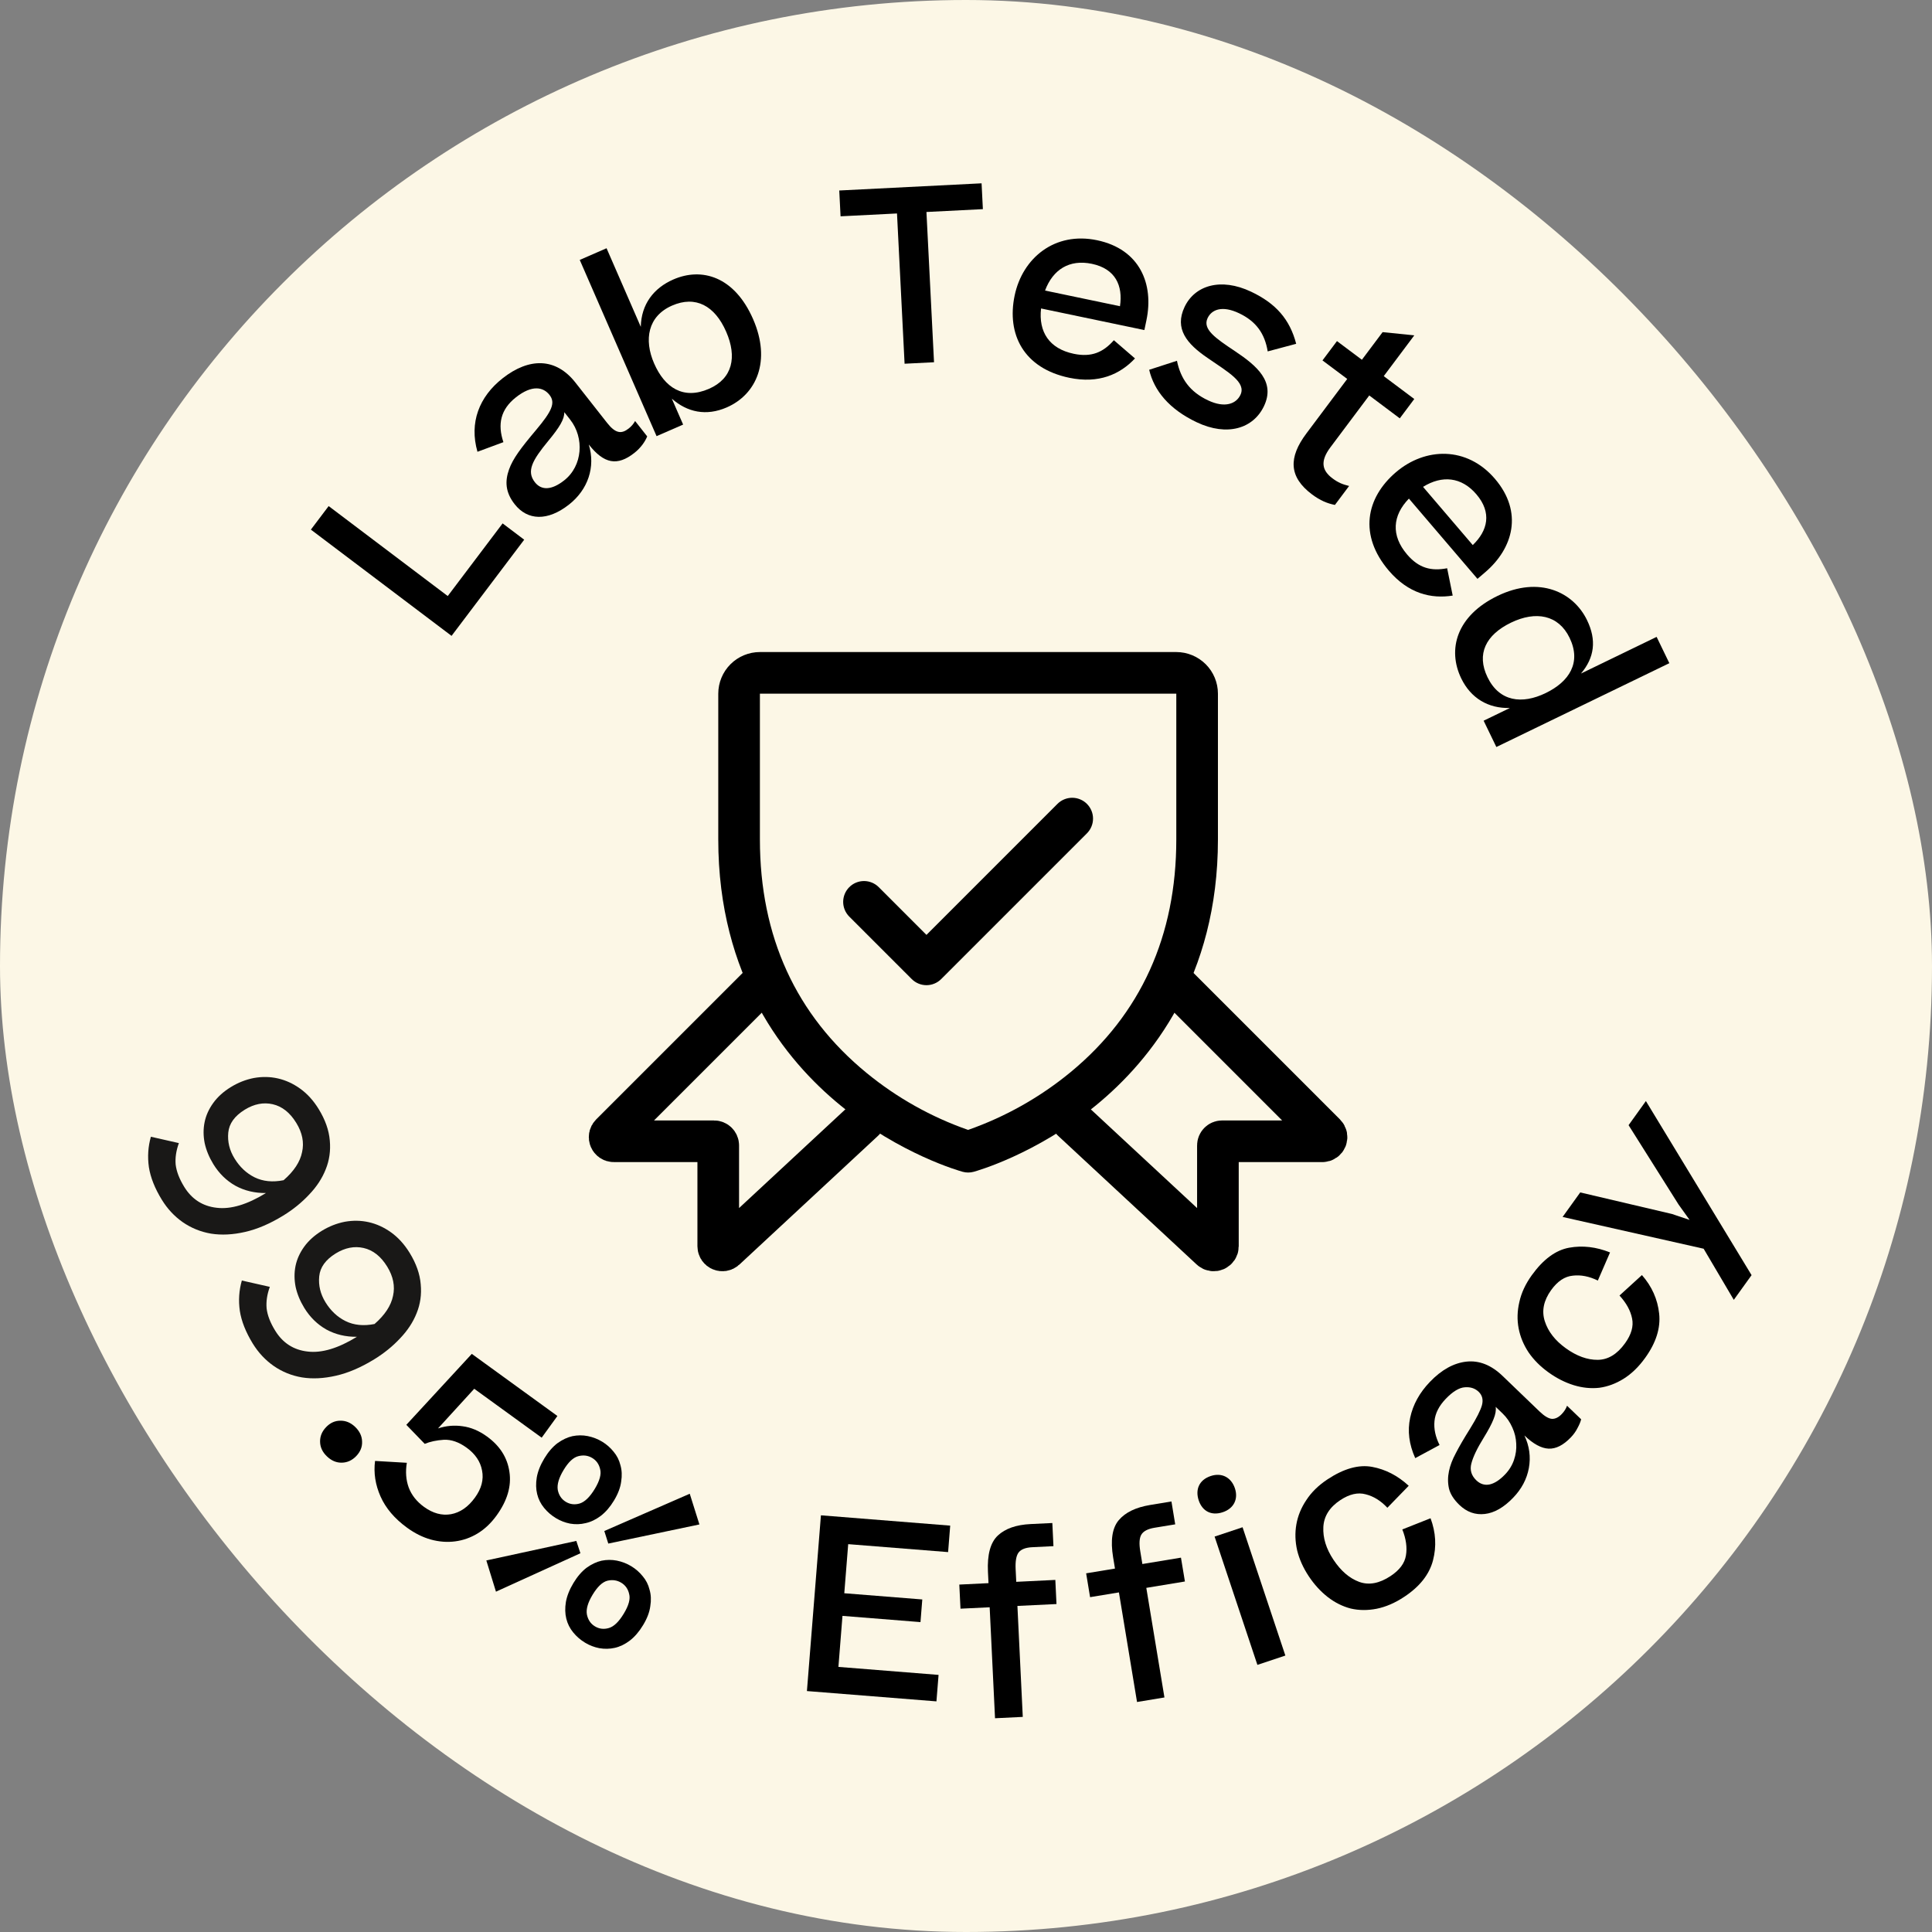 <svg xmlns="http://www.w3.org/2000/svg" fill="none" viewBox="0 0 80 80" height="80" width="80">
<rect x="0" y="0" width="80" height="80" fill="#808080" stroke="none"/>
<g clip-path="url(#clip0_851_1764)">
<rect fill="#FCF7E6" rx="40" height="80" width="80"></rect>
<path fill="black" d="M48.708 27H31.466C31.009 27 30.57 27.182 30.247 27.505C29.924 27.828 29.742 28.267 29.742 28.724V34.759C29.742 40.44 32.492 43.883 34.799 45.77C37.284 47.803 39.756 48.492 39.864 48.522C40.012 48.562 40.168 48.562 40.316 48.522C40.424 48.492 42.893 47.803 45.381 45.77C47.682 43.883 50.432 40.44 50.432 34.759V28.724C50.432 28.267 50.25 27.828 49.927 27.505C49.603 27.182 49.165 27 48.708 27ZM48.708 34.759C48.708 38.753 47.236 41.996 44.333 44.394C43.069 45.435 41.632 46.245 40.087 46.787C38.562 46.254 37.143 45.459 35.893 44.436C32.956 42.033 31.466 38.778 31.466 34.759V28.724H48.708V34.759ZM35.167 37.955C35.005 37.793 34.914 37.574 34.914 37.345C34.914 37.116 35.005 36.897 35.167 36.735C35.328 36.573 35.548 36.482 35.777 36.482C36.005 36.482 36.225 36.573 36.387 36.735L38.363 38.712L43.787 33.287C43.867 33.206 43.963 33.143 44.067 33.1C44.172 33.056 44.284 33.034 44.397 33.034C44.511 33.034 44.623 33.056 44.727 33.1C44.832 33.143 44.927 33.206 45.007 33.287C45.087 33.367 45.151 33.462 45.194 33.566C45.238 33.671 45.26 33.783 45.26 33.897C45.26 34.01 45.238 34.122 45.194 34.227C45.151 34.331 45.087 34.426 45.007 34.507L38.973 40.541C38.893 40.621 38.798 40.685 38.693 40.728C38.588 40.772 38.476 40.794 38.363 40.794C38.25 40.794 38.137 40.772 38.033 40.728C37.928 40.685 37.833 40.621 37.753 40.541L35.167 37.955Z"></path>
<path stroke-linecap="round" stroke-width="1.724" stroke="black" d="M44.397 46.396L50.141 51.731C50.252 51.833 50.431 51.755 50.431 51.605V47.431C50.431 47.336 50.508 47.258 50.603 47.258H54.756C54.91 47.258 54.987 47.073 54.878 46.964L48.707 40.793"></path>
<path stroke-linecap="round" stroke-width="1.724" stroke="black" d="M35.775 46.396L30.031 51.731C29.92 51.833 29.741 51.755 29.741 51.605V47.431C29.741 47.336 29.664 47.258 29.569 47.258H25.416C25.262 47.258 25.185 47.073 25.294 46.964L31.465 40.793"></path>
<path fill="black" d="M18.698 26.33L12.873 21.93L13.609 20.956L18.54 24.681L20.812 21.673L21.706 22.348L18.698 26.33Z"></path>
<path fill="black" d="M23.561 20.893C22.672 21.591 21.843 21.555 21.312 20.879C20.916 20.376 20.908 19.912 21.08 19.434C21.24 18.99 21.562 18.559 22.194 17.809C22.851 17.026 23.013 16.682 22.753 16.352C22.494 16.021 22.028 15.93 21.367 16.449C20.722 16.955 20.598 17.574 20.845 18.309L19.771 18.707C19.424 17.504 19.838 16.429 20.814 15.663C21.915 14.798 23.017 14.809 23.826 15.84L25.136 17.507C25.488 17.955 25.734 17.978 26.033 17.743C26.151 17.651 26.235 17.547 26.298 17.433L26.799 18.07C26.717 18.274 26.543 18.538 26.268 18.754C25.56 19.31 25.01 19.208 24.38 18.406C24.666 19.338 24.347 20.275 23.561 20.893ZM23.36 19.893C24.131 19.288 24.199 18.128 23.613 17.381L23.366 17.066C23.374 17.352 23.177 17.685 22.694 18.268C22.044 19.058 21.79 19.512 22.148 19.968C22.419 20.314 22.841 20.301 23.36 19.893Z"></path>
<path fill="black" d="M31.186 13.219C31.937 14.943 31.331 16.33 30.093 16.87C29.241 17.241 28.457 17.07 27.819 16.508L28.287 17.581L27.187 18.06L24.006 10.763L25.116 10.279L26.534 13.534C26.552 12.599 27.067 11.927 27.883 11.572C29.056 11.06 30.411 11.441 31.186 13.219ZM29.355 16.101C30.335 15.673 30.526 14.783 30.07 13.738C29.599 12.656 28.802 12.229 27.83 12.653C26.822 13.092 26.658 14.069 27.086 15.05C27.521 16.049 28.291 16.564 29.355 16.101Z"></path>
<path fill="black" d="M34.806 8.957L34.752 7.888L40.645 7.591L40.699 8.66L38.362 8.778L38.676 15L37.457 15.061L37.143 8.839L34.806 8.957Z"></path>
<path fill="black" d="M46.997 14.842C46.379 15.5 45.499 15.898 44.276 15.643C42.387 15.248 41.679 13.843 42.014 12.238C42.34 10.682 43.673 9.581 45.425 9.947C47.207 10.32 47.782 11.768 47.472 13.256L47.386 13.667L43.108 12.773C42.998 13.741 43.445 14.437 44.463 14.65C45.197 14.803 45.681 14.588 46.123 14.088L46.997 14.842ZM45.211 10.924C44.281 10.73 43.599 11.159 43.273 12.031L46.376 12.68C46.503 11.828 46.19 11.129 45.211 10.924Z"></path>
<path fill="black" d="M47.585 15.312L48.735 14.939C48.89 15.687 49.268 16.221 50.018 16.576C50.732 16.915 51.193 16.712 51.364 16.351C51.612 15.827 50.857 15.413 49.999 14.819C49.145 14.237 48.622 13.613 49.051 12.709C49.47 11.824 50.541 11.479 51.806 12.079C52.836 12.567 53.409 13.226 53.672 14.236L52.493 14.551C52.37 13.807 52.011 13.305 51.306 12.97C50.601 12.636 50.171 12.82 50.004 13.172C49.786 13.633 50.33 14.002 51.129 14.535C52.045 15.147 52.819 15.802 52.34 16.814C51.899 17.744 50.819 18.085 49.554 17.485C48.406 16.941 47.786 16.171 47.585 15.312Z"></path>
<path fill="black" d="M55.864 20.123L55.276 20.908C54.96 20.846 54.664 20.724 54.328 20.472C53.359 19.746 53.351 18.941 54.095 17.948L55.786 15.691L54.761 14.924L55.361 14.124L56.393 14.897L57.251 13.753L58.563 13.886L57.298 15.575L58.562 16.522L57.962 17.323L56.698 16.375L55.091 18.52C54.659 19.096 54.735 19.478 55.175 19.808C55.416 19.988 55.59 20.055 55.864 20.123Z"></path>
<path fill="black" d="M60.153 24.662C59.262 24.804 58.322 24.581 57.51 23.631C56.257 22.164 56.555 20.62 57.802 19.554C59.011 18.522 60.739 18.466 61.902 19.827C63.084 21.21 62.654 22.709 61.498 23.696L61.179 23.969L58.34 20.646C57.661 21.345 57.59 22.169 58.265 22.96C58.752 23.53 59.267 23.656 59.923 23.53L60.153 24.662ZM61.135 20.469C60.518 19.746 59.715 19.669 58.925 20.16L60.984 22.57C61.605 21.974 61.784 21.229 61.135 20.469Z"></path>
<path fill="black" d="M62.008 24.676C63.745 23.834 65.154 24.518 65.716 25.679C66.118 26.507 66.023 27.23 65.465 27.89L68.597 26.372L69.124 27.461L61.961 30.932L61.434 29.843L62.522 29.316C61.623 29.34 60.904 28.911 60.507 28.092C59.927 26.895 60.307 25.5 62.008 24.676ZM61.595 28.043C62.087 29.06 63.03 29.17 64.002 28.699C64.983 28.224 65.489 27.434 64.992 26.408C64.534 25.463 63.601 25.282 62.566 25.783C61.523 26.289 61.128 27.08 61.595 28.043Z"></path>
<path fill="black" d="M10.466 55.633C10.177 55.161 9.998 54.711 9.931 54.283C9.869 53.852 9.897 53.432 10.014 53.024L11.173 53.286C11.059 53.598 11.015 53.895 11.04 54.177C11.073 54.462 11.191 54.769 11.394 55.098C11.708 55.609 12.155 55.898 12.736 55.964C13.319 56.036 14.001 55.832 14.779 55.354C14.312 55.359 13.89 55.258 13.513 55.052C13.142 54.842 12.837 54.544 12.6 54.158C12.426 53.874 12.306 53.583 12.241 53.287C12.182 52.987 12.181 52.698 12.237 52.421C12.294 52.143 12.413 51.879 12.594 51.626C12.776 51.374 13.02 51.154 13.326 50.965C13.628 50.78 13.946 50.655 14.281 50.59C14.62 50.53 14.948 50.536 15.266 50.607C15.593 50.68 15.903 50.822 16.197 51.033C16.49 51.244 16.745 51.525 16.962 51.877C17.234 52.32 17.387 52.754 17.421 53.179C17.461 53.601 17.405 53.999 17.252 54.375C17.105 54.747 16.876 55.095 16.567 55.418C16.26 55.747 15.902 56.037 15.493 56.288C14.948 56.623 14.422 56.849 13.914 56.965C13.406 57.081 12.936 57.105 12.502 57.035C12.073 56.962 11.682 56.803 11.329 56.558C10.984 56.316 10.697 56.008 10.466 55.633ZM13.902 51.902C13.482 52.161 13.254 52.477 13.218 52.851C13.181 53.225 13.268 53.583 13.477 53.924C13.694 54.276 13.971 54.536 14.309 54.704C14.656 54.874 15.056 54.914 15.509 54.824C15.937 54.451 16.192 54.063 16.274 53.661C16.364 53.261 16.284 52.857 16.033 52.448C15.771 52.022 15.445 51.764 15.054 51.676C14.672 51.59 14.289 51.665 13.902 51.902Z" opacity="0.9"></path>
<path fill="black" d="M6.701 49.679C6.411 49.208 6.233 48.758 6.165 48.33C6.104 47.899 6.131 47.479 6.248 47.07L7.407 47.333C7.294 47.645 7.249 47.942 7.274 48.224C7.308 48.509 7.426 48.816 7.628 49.145C7.942 49.656 8.39 49.945 8.97 50.011C9.554 50.083 10.235 49.879 11.013 49.401C10.547 49.406 10.125 49.305 9.748 49.099C9.376 48.889 9.072 48.591 8.834 48.205C8.66 47.92 8.54 47.63 8.475 47.334C8.416 47.033 8.415 46.745 8.472 46.468C8.528 46.19 8.647 45.925 8.829 45.673C9.01 45.421 9.254 45.2 9.561 45.012C9.862 44.827 10.18 44.702 10.516 44.637C10.855 44.577 11.183 44.583 11.5 44.654C11.827 44.727 12.137 44.869 12.431 45.08C12.725 45.291 12.98 45.572 13.196 45.924C13.468 46.367 13.621 46.801 13.656 47.226C13.695 47.648 13.639 48.046 13.486 48.422C13.339 48.794 13.111 49.141 12.801 49.465C12.494 49.794 12.137 50.084 11.728 50.335C11.182 50.67 10.656 50.896 10.148 51.012C9.641 51.128 9.17 51.151 8.736 51.082C8.307 51.008 7.917 50.85 7.563 50.605C7.219 50.363 6.931 50.054 6.701 49.679ZM10.137 45.949C9.716 46.208 9.488 46.524 9.452 46.898C9.416 47.272 9.502 47.63 9.712 47.971C9.928 48.323 10.205 48.583 10.543 48.751C10.89 48.921 11.29 48.961 11.743 48.87C12.172 48.498 12.427 48.11 12.508 47.708C12.599 47.308 12.519 46.904 12.267 46.495C12.006 46.069 11.679 45.811 11.289 45.723C10.907 45.637 10.523 45.712 10.137 45.949Z" opacity="0.9"></path>
<path fill="black" d="M13.537 60.305C13.354 60.13 13.259 59.93 13.254 59.704C13.248 59.477 13.331 59.275 13.501 59.097C13.671 58.918 13.867 58.829 14.089 58.828C14.315 58.823 14.52 58.908 14.703 59.082C14.891 59.262 14.988 59.465 14.993 59.691C15.003 59.912 14.923 60.112 14.753 60.291C14.583 60.469 14.384 60.561 14.158 60.566C13.932 60.572 13.725 60.485 13.537 60.305Z"></path>
<path fill="black" d="M28.561 61.853L28.961 63.124L25.188 63.916L25.023 63.396L28.561 61.853ZM25.425 62.132C25.263 62.4 25.08 62.612 24.876 62.769C24.675 62.921 24.467 63.021 24.25 63.069C24.04 63.121 23.826 63.128 23.607 63.09C23.398 63.049 23.202 62.973 23.02 62.863C22.831 62.749 22.668 62.608 22.529 62.438C22.39 62.268 22.294 62.078 22.243 61.867C22.191 61.657 22.185 61.428 22.226 61.18C22.27 60.926 22.375 60.662 22.541 60.388C22.703 60.12 22.884 59.91 23.084 59.759C23.291 59.611 23.497 59.514 23.705 59.468C23.917 59.425 24.128 59.424 24.337 59.465C24.552 59.509 24.751 59.586 24.933 59.696C25.116 59.807 25.274 59.945 25.407 60.111C25.544 60.272 25.638 60.457 25.69 60.668C25.751 60.876 25.761 61.104 25.721 61.352C25.689 61.598 25.59 61.858 25.425 62.132ZM23.337 60.87C23.14 61.195 23.06 61.469 23.096 61.694C23.14 61.916 23.252 62.08 23.428 62.187C23.605 62.294 23.798 62.317 24.006 62.256C24.218 62.189 24.425 61.987 24.629 61.651C24.832 61.314 24.906 61.043 24.851 60.838C24.805 60.631 24.696 60.476 24.525 60.373C24.348 60.266 24.153 60.241 23.939 60.299C23.734 60.354 23.533 60.544 23.337 60.87ZM26.631 67.289C26.466 67.563 26.281 67.778 26.077 67.935C25.876 68.087 25.668 68.187 25.452 68.235C25.245 68.281 25.032 68.285 24.814 68.247C24.605 68.206 24.409 68.131 24.226 68.02C24.038 67.907 23.874 67.765 23.735 67.595C23.596 67.426 23.501 67.236 23.449 67.025C23.397 66.814 23.392 66.585 23.432 66.337C23.477 66.084 23.581 65.82 23.747 65.546C23.909 65.278 24.09 65.068 24.291 64.916C24.497 64.769 24.704 64.671 24.911 64.625C25.124 64.582 25.335 64.581 25.544 64.622C25.759 64.666 25.957 64.743 26.14 64.854C26.322 64.964 26.48 65.102 26.614 65.269C26.75 65.429 26.845 65.615 26.896 65.825C26.958 66.033 26.968 66.261 26.927 66.51C26.895 66.755 26.797 67.015 26.631 67.289ZM20.537 65.908L20.138 64.615L23.864 63.806L24.034 64.317L20.537 65.908ZM24.538 66.035C24.341 66.361 24.263 66.632 24.302 66.851C24.347 67.073 24.458 67.237 24.635 67.344C24.812 67.451 25.004 67.474 25.212 67.413C25.421 67.352 25.627 67.153 25.83 66.816C26.034 66.48 26.108 66.209 26.052 66.004C26.006 65.797 25.897 65.642 25.726 65.538C25.549 65.431 25.355 65.404 25.145 65.456C24.94 65.511 24.738 65.704 24.538 66.035Z"></path>
<path fill="black" d="M20.559 62.758C20.332 63.071 20.071 63.318 19.775 63.498C19.483 63.674 19.173 63.783 18.846 63.825C18.519 63.868 18.183 63.843 17.839 63.749C17.504 63.655 17.177 63.492 16.859 63.261C16.341 62.885 15.974 62.454 15.758 61.968C15.542 61.483 15.466 60.991 15.53 60.494L16.846 60.571C16.785 60.939 16.81 61.278 16.922 61.59C17.039 61.905 17.252 62.175 17.559 62.398C17.926 62.664 18.298 62.765 18.674 62.7C19.054 62.63 19.385 62.401 19.667 62.012C19.937 61.64 20.035 61.266 19.961 60.891C19.893 60.52 19.68 60.206 19.324 59.947C19 59.712 18.684 59.603 18.377 59.618C18.074 59.638 17.811 59.694 17.587 59.787L16.825 58.999L19.536 56.061L23.081 58.633L22.43 59.531L19.637 57.506L18.137 59.148C18.473 59.037 18.812 59.007 19.154 59.058C19.5 59.103 19.838 59.245 20.167 59.484C20.701 59.871 21.01 60.359 21.094 60.947C21.184 61.539 21.005 62.142 20.559 62.758Z"></path>
<path fill="black" d="M33.413 70.023L33.993 62.746L39.346 63.173L39.259 64.269L35.122 63.94L34.96 65.973L38.19 66.23L38.115 67.168L34.885 66.91L34.717 69.023L38.864 69.354L38.776 70.45L33.413 70.023Z"></path>
<path fill="black" d="M41.202 71.149L40.98 66.554L39.772 66.612L39.723 65.614L40.932 65.555L40.909 65.086C40.875 64.373 41.011 63.873 41.317 63.584C41.624 63.296 42.077 63.137 42.676 63.108L43.575 63.065L43.621 64.023L42.752 64.066C42.466 64.079 42.273 64.155 42.172 64.294C42.079 64.425 42.04 64.651 42.055 64.97L42.081 65.5L43.699 65.421L43.747 66.42L42.129 66.498L42.351 71.093L41.202 71.149Z"></path>
<path fill="black" d="M47.082 70.476L46.332 65.938L45.138 66.135L44.975 65.148L46.169 64.951L46.092 64.487C45.976 63.784 46.053 63.271 46.324 62.949C46.595 62.627 47.027 62.417 47.619 62.319L48.507 62.172L48.663 63.12L47.805 63.261C47.522 63.308 47.339 63.406 47.255 63.555C47.177 63.696 47.164 63.925 47.217 64.24L47.303 64.763L48.901 64.499L49.065 65.486L47.466 65.75L48.217 70.288L47.082 70.476Z"></path>
<path fill="black" d="M49.636 62.128C49.488 61.682 49.649 61.28 50.133 61.119C50.597 60.964 50.986 61.182 51.135 61.628C51.281 62.064 51.097 62.462 50.633 62.617C50.149 62.779 49.782 62.564 49.636 62.128ZM51.452 63.24L53.224 68.553L52.066 68.939L50.294 63.626L51.452 63.24Z"></path>
<path fill="black" d="M58.332 61.523L57.448 62.433C57.175 62.142 56.876 61.957 56.551 61.876C56.227 61.787 55.877 61.867 55.499 62.117C55.054 62.412 54.82 62.783 54.797 63.231C54.774 63.678 54.913 64.13 55.215 64.585C55.521 65.046 55.875 65.352 56.278 65.501C56.681 65.649 57.115 65.569 57.582 65.26C57.954 65.013 58.166 64.729 58.217 64.407C58.273 64.082 58.223 63.723 58.067 63.331L59.236 62.868C59.454 63.451 59.488 64.032 59.337 64.613C59.185 65.193 58.79 65.695 58.151 66.118C57.768 66.373 57.385 66.538 57.004 66.615C56.629 66.688 56.271 66.685 55.931 66.606C55.593 66.518 55.276 66.36 54.981 66.132C54.682 65.898 54.418 65.609 54.19 65.265C53.962 64.92 53.803 64.566 53.713 64.201C53.629 63.833 53.618 63.473 53.68 63.12C53.742 62.767 53.879 62.431 54.093 62.114C54.303 61.791 54.593 61.506 54.966 61.259C55.644 60.81 56.261 60.637 56.817 60.74C57.373 60.843 57.878 61.104 58.332 61.523Z"></path>
<path fill="black" d="M62.658 62.016C62.27 62.42 61.879 62.645 61.484 62.69C61.089 62.736 60.737 62.611 60.429 62.315C60.199 62.093 60.055 61.867 59.999 61.637C59.947 61.403 59.947 61.162 59.999 60.916C60.046 60.684 60.14 60.437 60.281 60.175C60.417 59.908 60.615 59.567 60.876 59.152C61.145 58.717 61.309 58.393 61.366 58.18C61.423 57.957 61.377 57.774 61.228 57.631C61.079 57.488 60.889 57.426 60.658 57.444C60.423 57.459 60.159 57.617 59.868 57.92C59.587 58.213 59.43 58.52 59.399 58.842C59.367 59.163 59.438 59.494 59.609 59.835L58.602 60.378C58.345 59.808 58.275 59.251 58.392 58.706C58.508 58.161 58.781 57.666 59.211 57.219C59.691 56.719 60.195 56.44 60.722 56.382C61.249 56.325 61.748 56.522 62.219 56.975L63.747 58.444C63.954 58.643 64.128 58.745 64.27 58.752C64.406 58.754 64.54 58.688 64.669 58.553C64.72 58.5 64.763 58.445 64.8 58.388C64.837 58.33 64.866 58.271 64.888 58.209L65.472 58.77C65.446 58.875 65.397 58.994 65.324 59.127C65.256 59.265 65.162 59.397 65.042 59.522C64.732 59.844 64.427 59.998 64.124 59.985C63.822 59.972 63.489 59.791 63.123 59.44C63.33 59.879 63.391 60.33 63.306 60.794C63.221 61.248 63.005 61.656 62.658 62.016ZM62.321 61.054C62.492 60.876 62.615 60.675 62.691 60.452C62.767 60.229 62.798 60.005 62.784 59.779C62.774 59.548 62.721 59.325 62.622 59.11C62.523 58.886 62.39 58.693 62.221 58.531L61.933 58.254C61.955 58.395 61.925 58.565 61.844 58.765C61.768 58.96 61.632 59.217 61.435 59.537C61.166 59.971 60.996 60.326 60.926 60.601C60.856 60.866 60.924 61.098 61.131 61.297C61.289 61.449 61.47 61.507 61.672 61.47C61.878 61.428 62.095 61.289 62.321 61.054Z"></path>
<path fill="black" d="M66.668 51.861L66.163 53.025C65.805 52.85 65.46 52.782 65.127 52.822C64.793 52.853 64.493 53.052 64.229 53.42C63.918 53.854 63.83 54.283 63.967 54.71C64.104 55.137 64.394 55.51 64.838 55.829C65.287 56.152 65.727 56.311 66.156 56.308C66.585 56.305 66.963 56.076 67.29 55.621C67.551 55.258 67.648 54.917 67.582 54.599C67.519 54.275 67.345 53.957 67.06 53.645L67.989 52.798C68.4 53.266 68.638 53.798 68.702 54.394C68.766 54.99 68.574 55.599 68.126 56.222C67.858 56.596 67.559 56.886 67.23 57.092C66.905 57.294 66.569 57.418 66.223 57.465C65.876 57.503 65.524 57.467 65.167 57.358C64.805 57.246 64.456 57.069 64.12 56.827C63.784 56.586 63.51 56.311 63.297 56.002C63.088 55.687 62.95 55.354 62.883 55.002C62.816 54.65 62.825 54.288 62.913 53.915C62.994 53.539 63.166 53.169 63.426 52.807C63.901 52.146 64.417 51.766 64.974 51.665C65.53 51.564 66.095 51.63 66.668 51.861Z"></path>
<path fill="black" d="M68.153 45.592L72.529 52.801L71.793 53.824L70.544 51.707L64.704 50.391L65.434 49.376L69.227 50.267L69.962 50.513L69.507 49.878L67.436 46.591L68.153 45.592Z"></path>
</g>
<defs>
<clipPath id="clip0_851_1764">
<rect fill="white" rx="40" height="80" width="80"></rect>
</clipPath>
</defs>
</svg>

